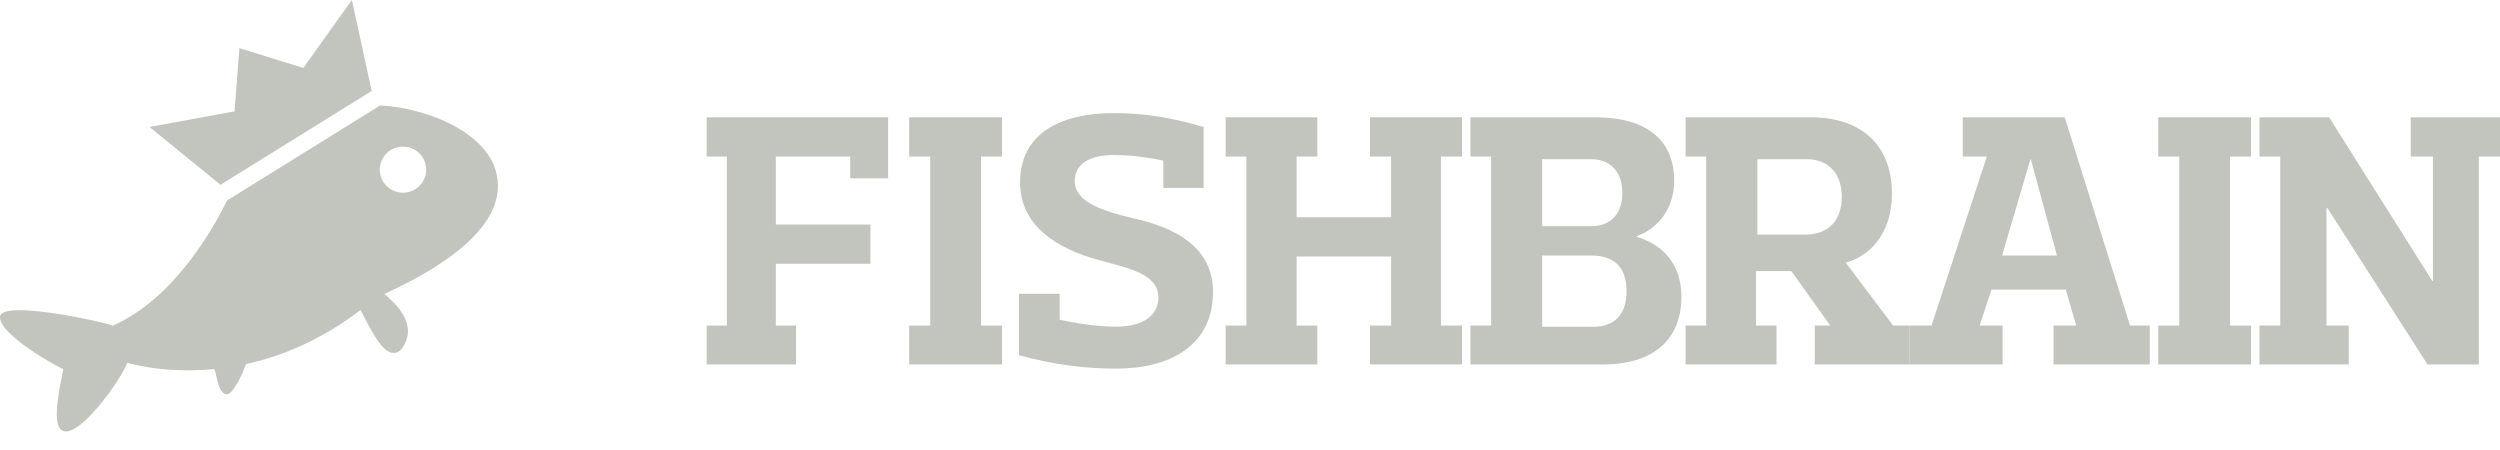 <svg width="100" height="18" viewBox="0 0 100 18" fill="none" xmlns="http://www.w3.org/2000/svg">
<g clip-path="url(#clip0_477_64009)">
<path fill-rule="evenodd" clip-rule="evenodd" d="M100 4.692V6.262H99.154V14.578H97.099L93.091 8.312H93.061V13.022H93.951V14.578H90.379V13.022H91.21V6.262H90.379V4.692H93.164L97.289 11.234H97.318V6.262H96.43V4.692H100Z" fill="#C2C5BE"/>
<path fill-rule="evenodd" clip-rule="evenodd" d="M37.209 13.022V6.262H36.369V4.692H40.082V6.262H39.243V13.022H40.082V14.578H36.369V13.022H37.209Z" fill="#C2C5BE"/>
<path fill-rule="evenodd" clip-rule="evenodd" d="M81.217 6.367L80.084 10.221H82.278L81.231 6.367H81.217ZM82.588 4.692L85.201 13.022H85.991V14.578H82.143V13.022H83.048L82.632 11.583H79.659L79.185 13.022H80.104V14.578H76.371V13.022H77.261L79.473 6.262H78.511V4.692H82.588Z" fill="#C2C5BE"/>
<path fill-rule="evenodd" clip-rule="evenodd" d="M70.294 9.383H72.225C73.04 9.383 73.67 8.917 73.67 7.868C73.67 6.877 73.083 6.367 72.254 6.367H70.294V9.383ZM72.432 4.692C74.495 4.692 75.678 5.84 75.678 7.759C75.678 9.111 75 10.173 73.831 10.507L75.722 13.022H76.37V14.578H72.59V13.022H73.211L71.652 10.842H70.238V13.022H71.061V14.578H67.425V13.022H68.247V6.262H67.425V4.692H72.432Z" fill="#C2C5BE"/>
<path fill-rule="evenodd" clip-rule="evenodd" d="M61.687 10.221V13.07H63.737C64.546 13.07 65.062 12.615 65.062 11.646C65.062 10.676 64.546 10.221 63.667 10.221H61.687ZM63.636 6.367H61.687V9.049H63.636C64.46 9.049 64.894 8.528 64.894 7.708C64.893 6.92 64.46 6.367 63.636 6.367ZM65.472 9.475C66.546 9.795 67.256 10.594 67.256 11.874C67.256 13.56 66.169 14.578 64.11 14.578H58.817V13.022H59.644V6.262H58.817V4.692H63.82C65.879 4.692 66.967 5.622 66.967 7.221C66.967 8.283 66.387 9.111 65.473 9.446V9.475H65.472Z" fill="#C2C5BE"/>
<path fill-rule="evenodd" clip-rule="evenodd" d="M55.644 13.022V10.26H51.864V13.022H52.692V14.578H49.028V13.022H49.856V6.262H49.028V4.692H52.692V6.262H51.864V8.69H55.644V6.262H54.801V4.692H58.48V6.262H57.637V13.022H58.48V14.578H54.801V13.022H55.644Z" fill="#C2C5BE"/>
<path fill-rule="evenodd" clip-rule="evenodd" d="M42.386 11.752V12.788C43.351 12.993 44.059 13.066 44.647 13.066C45.808 13.066 46.336 12.555 46.336 11.898C46.336 10.963 45.16 10.729 43.969 10.408C42.19 9.926 40.803 8.977 40.803 7.298C40.803 5.298 42.491 4.524 44.526 4.524C45.703 4.524 46.758 4.67 48.145 5.079V7.517H46.532V6.422C45.642 6.247 45.099 6.203 44.526 6.203C43.471 6.203 42.989 6.641 42.989 7.24C42.989 8.072 44.074 8.437 45.326 8.729C47.104 9.123 48.521 9.941 48.521 11.679C48.521 13.796 46.833 14.745 44.647 14.745C43.471 14.745 42.16 14.599 40.757 14.205V11.752H42.386Z" fill="#C2C5BE"/>
<path fill-rule="evenodd" clip-rule="evenodd" d="M87.169 13.022V6.262H86.329V4.692H90.042V6.262H89.202V13.022H90.042V14.578H86.329V13.022H87.169Z" fill="#C2C5BE"/>
<path fill-rule="evenodd" clip-rule="evenodd" d="M28.268 4.692V6.262H29.075V13.022H28.268V14.578H31.84V13.022H31.032V10.551H34.817V8.981H31.032V6.262H34.009V7.134H35.525V4.692H28.268Z" fill="#C2C5BE"/>
<path fill-rule="evenodd" clip-rule="evenodd" d="M15.206 4.219C15.791 4.245 16.59 4.376 17.451 4.707C18.654 5.171 19.576 5.928 19.829 6.828C20.083 7.728 20.095 9.595 15.374 11.758C15.794 12.111 16.744 12.957 16.099 13.91C15.983 14.081 15.844 14.117 15.749 14.117C15.338 14.117 14.964 13.453 14.553 12.652C14.508 12.565 14.46 12.471 14.421 12.399C14.393 12.42 14.366 12.44 14.339 12.461C12.95 13.508 11.434 14.216 9.833 14.565C9.827 14.584 9.82 14.609 9.814 14.631C9.754 14.833 9.333 15.772 9.084 15.772C8.836 15.772 8.741 15.43 8.668 15.111C8.644 15.006 8.606 14.842 8.572 14.762C8.233 14.796 7.88 14.813 7.531 14.813C6.328 14.813 5.45 14.613 5.084 14.511C4.901 15.124 2.96 17.852 2.399 17.142C2.069 16.724 2.475 15.153 2.53 14.762C2.15 14.608 -0.098 13.319 0.004 12.652C0.106 11.984 4.178 12.88 4.513 13.027C6.994 11.932 8.566 9.073 9.087 8.016L15.206 4.219ZM14.868 3.639L14.076 0L12.132 2.72L9.576 1.925L9.381 4.456L5.981 5.078L8.819 7.391L14.868 3.639ZM16.119 7.708C16.632 7.708 17.048 7.295 17.048 6.786C17.048 6.277 16.632 5.864 16.119 5.864C15.606 5.864 15.191 6.277 15.191 6.786C15.191 7.295 15.607 7.708 16.119 7.708Z" fill="#C2C5BE"/>
</g>
<defs>
<clipPath id="clip0_477_64009">
<rect width="100" height="17.259" fill="white"/>
</clipPath>
</defs>
</svg>
